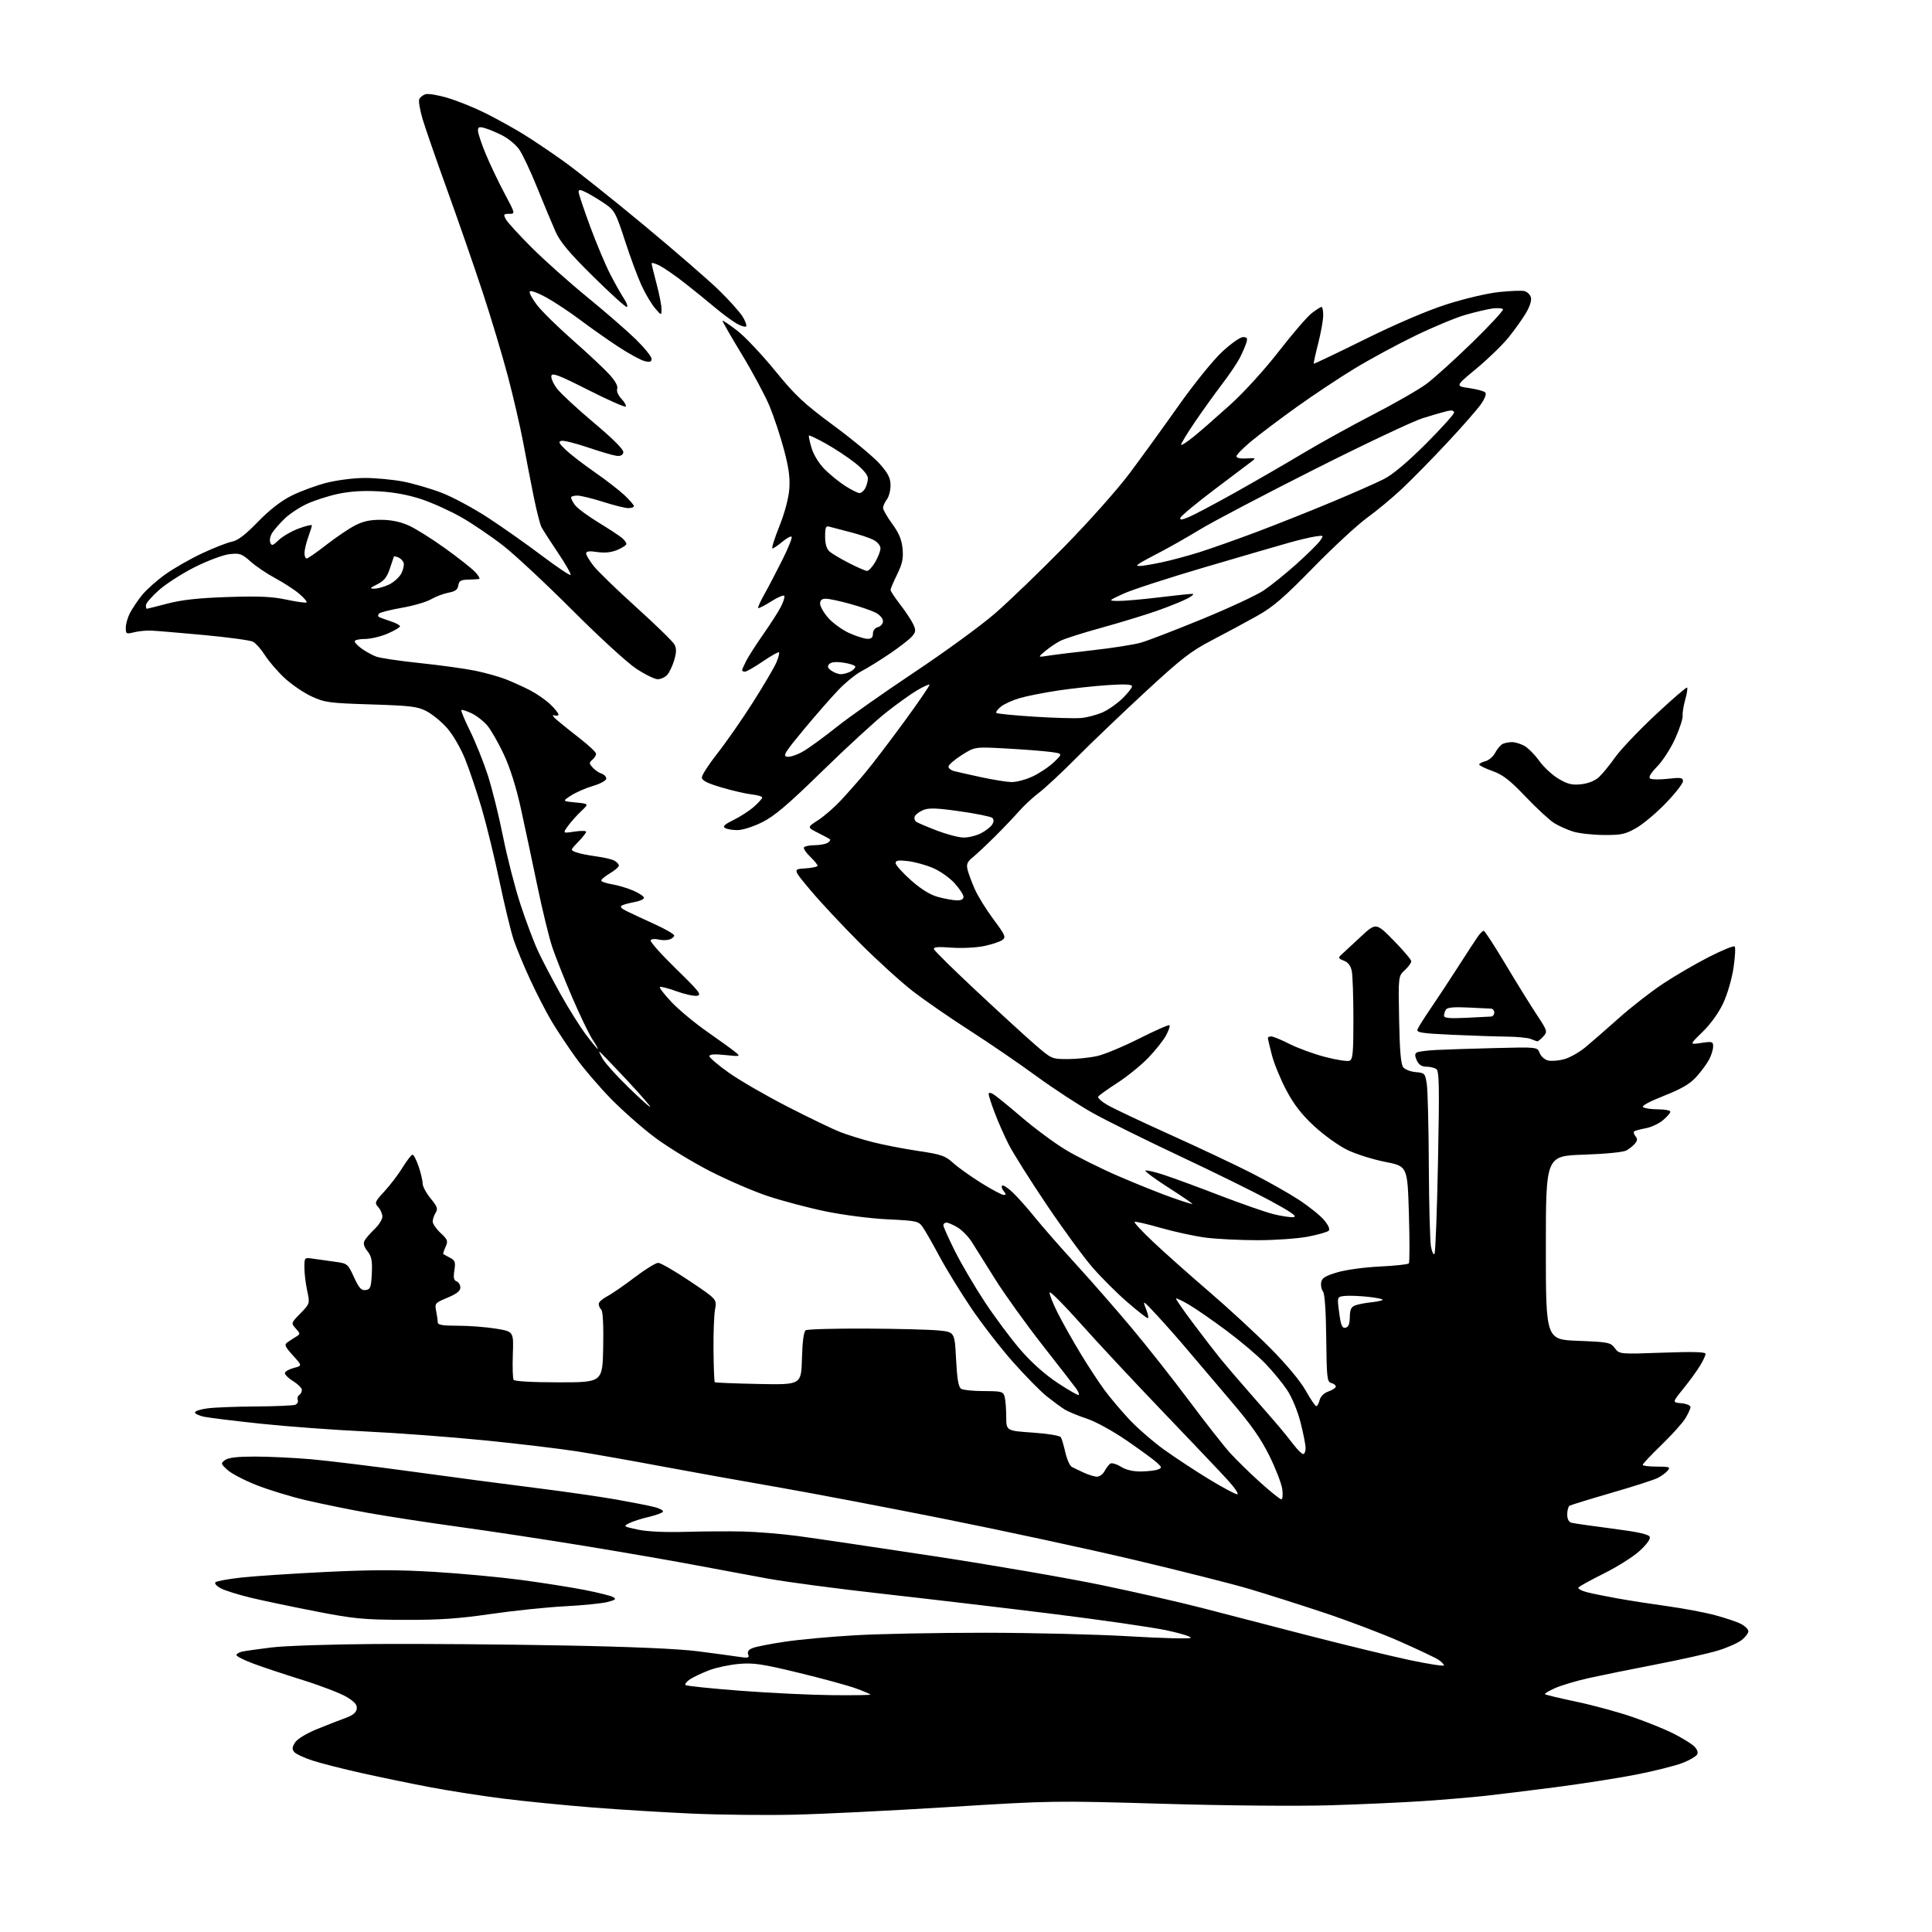 <?xml version="1.0" encoding="UTF-8" standalone="no"?>
<svg 
  version="1.1" 
  xmlns="http://www.w3.org/2000/svg" 
  xmlns:xlink="http://www.w3.org/1999/xlink" 
  xmlns:svg="http://www.w3.org/2000/svg"
  xmlns:rdf="http://www.w3.org/1999/02/22-rdf-syntax-ns#"
  xmlns:cc="http://creativecommons.org/ns#"
  xmlns:dc="http://purl.org/dc/elements/1.1/"
  viewBox="0 0 768 768"
  width="768"
  height="768"
>
<style>svg {background-color: white; }</style>"
<path stroke="none" fill="black" fill-rule="evenodd" d="M315.50,721.37C304.50,721.62 286.50,721.43 275.50,720.95C264.50,720.47 246.50,719.37 235.50,718.50C224.50,717.63 208.53,716.04 200.00,714.97C191.47,713.89 178.43,711.86 171.00,710.45C163.57,709.04 151.43,706.54 144.00,704.88C136.57,703.23 127.72,700.98 124.33,699.88C120.93,698.78 117.61,697.24 116.96,696.45C116.02,695.32 116.10,694.50 117.33,692.62C118.26,691.20 121.86,689.03 126.20,687.27C130.21,685.64 135.30,683.66 137.50,682.87C140.22,681.89 141.60,680.75 141.81,679.30C142.04,677.72 141.03,676.52 137.81,674.57C135.44,673.14 127.65,670.14 120.50,667.90C113.35,665.67 104.46,662.71 100.75,661.33C97.04,659.95 94.00,658.42 94.00,657.93C94.00,657.44 95.01,656.81 96.25,656.54C97.49,656.27 102.78,655.52 108.00,654.88C113.22,654.24 131.90,653.62 149.50,653.51C167.10,653.39 200.40,653.65 223.50,654.09C251.03,654.60 269.63,655.41 277.50,656.42C284.10,657.27 291.42,658.26 293.77,658.62C297.45,659.18 297.95,659.04 297.42,657.65C296.99,656.52 297.57,655.74 299.33,655.07C300.72,654.54 306.50,653.42 312.18,652.58C317.86,651.73 330.38,650.59 340.00,650.04C349.62,649.48 372.80,649.04 391.50,649.04C410.20,649.05 436.07,649.69 449.00,650.46C461.93,651.23 472.86,651.51 473.30,651.08C473.74,650.65 469.47,649.30 463.80,648.09C458.14,646.88 437.52,643.91 418.00,641.49C398.48,639.07 368.10,635.49 350.50,633.52C332.90,631.56 312.43,628.84 305.00,627.48C297.57,626.12 284.30,623.65 275.50,621.99C266.70,620.33 247.35,616.99 232.50,614.55C217.65,612.12 195.38,608.73 183.00,607.03C170.62,605.33 154.20,602.81 146.50,601.43C138.80,600.05 127.55,597.75 121.50,596.33C115.45,594.91 106.59,592.19 101.81,590.29C97.03,588.39 91.88,585.69 90.37,584.29C87.73,581.85 87.70,581.69 89.50,580.37C90.80,579.42 94.47,579.00 101.44,579.01C106.97,579.02 116.90,579.49 123.50,580.06C130.10,580.63 148.32,582.86 164.00,585.01C179.68,587.17 201.72,590.08 213.00,591.49C224.28,592.90 238.68,594.97 245.00,596.09C251.32,597.21 258.20,598.56 260.28,599.11C262.36,599.65 263.82,600.48 263.53,600.95C263.24,601.42 260.64,602.35 257.75,603.03C254.86,603.71 251.39,604.83 250.04,605.52C247.70,606.71 247.86,606.83 253.54,608.04C257.28,608.84 264.35,609.17 272.50,608.93C279.65,608.73 290.00,608.67 295.50,608.80C301.00,608.94 310.68,609.73 317.00,610.57C323.32,611.41 347.62,615.00 371.00,618.56C394.38,622.11 424.52,627.32 438.00,630.12C451.48,632.92 469.25,636.97 477.50,639.11C485.75,641.26 504.65,646.16 519.50,649.99C534.35,653.83 552.69,658.27 560.25,659.88C567.81,661.48 574.00,662.44 574.00,662.01C574.00,661.58 572.98,660.56 571.73,659.74C570.48,658.92 563.64,655.68 556.52,652.53C549.41,649.38 535.69,644.18 526.04,640.98C516.40,637.77 503.06,633.54 496.41,631.57C489.75,629.60 469.26,624.42 450.87,620.07C432.47,615.72 398.09,608.31 374.46,603.60C350.83,598.89 320.93,593.21 308.00,590.98C295.07,588.74 275.05,585.14 263.50,582.98C251.95,580.81 236.88,578.14 230.00,577.04C223.12,575.94 206.25,573.92 192.50,572.55C178.75,571.18 157.38,569.59 145.00,569.01C132.62,568.42 113.95,567.04 103.50,565.93C93.05,564.82 82.92,563.57 81.00,563.16C79.08,562.75 77.50,561.99 77.50,561.46C77.50,560.93 79.75,560.20 82.50,559.84C85.25,559.47 93.88,559.14 101.67,559.09C109.46,559.04 116.52,558.74 117.36,558.42C118.19,558.10 118.65,557.24 118.37,556.52C118.09,555.79 118.34,554.91 118.93,554.54C119.52,554.18 120.00,553.27 120.00,552.52C120.00,551.77 118.40,550.18 116.45,548.97C114.50,547.77 113.07,546.29 113.27,545.69C113.47,545.08 115.10,544.21 116.89,543.75C120.15,542.90 120.15,542.90 116.43,538.79C113.22,535.24 112.93,534.53 114.27,533.59C115.13,532.99 116.65,531.99 117.66,531.38C119.44,530.29 119.44,530.18 117.57,528.10C115.65,525.96 115.66,525.94 119.43,522.08C123.21,518.20 123.21,518.20 122.10,513.05C121.50,510.22 121.00,506.08 121.00,503.86C121.00,499.82 121.00,499.82 124.75,500.39C126.81,500.69 130.69,501.24 133.37,501.60C138.09,502.24 138.30,502.42 140.71,507.69C142.73,512.08 143.61,513.05 145.35,512.81C147.25,512.54 147.53,511.77 147.80,506.22C148.04,501.13 147.71,499.45 146.07,497.36C144.65,495.56 144.31,494.29 144.94,493.14C145.43,492.24 147.22,490.18 148.91,488.56C150.61,486.95 152.00,484.73 152.00,483.64C152.00,482.55 151.26,480.84 150.36,479.84C148.82,478.14 148.97,477.76 152.85,473.55C155.12,471.09 158.37,466.81 160.07,464.04C161.78,461.27 163.54,459.00 163.99,459.00C164.44,459.00 165.53,461.11 166.41,463.68C167.28,466.25 168.00,469.30 168.00,470.45C168.00,471.60 169.43,474.27 171.17,476.39C173.83,479.62 174.15,480.53 173.17,482.10C172.53,483.13 172.00,484.70 172.00,485.59C172.00,486.47 173.41,488.52 175.14,490.13C177.99,492.79 178.17,493.32 177.11,495.67C176.46,497.09 176.05,498.36 176.21,498.49C176.37,498.62 177.56,499.28 178.86,499.96C180.91,501.03 181.14,501.69 180.62,504.99C180.16,507.85 180.38,508.93 181.50,509.36C182.33,509.68 183.00,510.79 183.00,511.84C183.00,513.18 181.49,514.36 177.87,515.86C172.96,517.91 172.77,518.12 173.37,521.12C173.72,522.84 174.00,524.87 174.00,525.62C174.00,526.68 175.89,527.00 182.06,527.00C186.49,527.00 193.28,527.52 197.15,528.16C204.19,529.32 204.19,529.32 203.86,538.41C203.68,543.41 203.82,547.95 204.17,548.50C204.56,549.10 211.68,549.50 222.15,549.50C239.50,549.50 239.50,549.50 239.78,535.58C239.95,526.99 239.66,521.26 239.03,520.63C238.46,520.06 238.00,519.03 238.00,518.33C238.00,517.62 239.46,516.30 241.25,515.37C243.04,514.45 247.96,511.07 252.19,507.85C256.42,504.63 260.67,502.00 261.64,502.00C262.60,502.00 268.25,505.26 274.19,509.25C284.99,516.50 284.99,516.50 284.24,520.50C283.84,522.70 283.56,530.03 283.63,536.79C283.70,543.55 283.92,549.25 284.13,549.45C284.33,549.65 292.15,549.96 301.50,550.15C318.50,550.50 318.50,550.50 318.79,540.04C318.97,533.21 319.50,529.30 320.29,528.80C320.95,528.38 331.62,528.08 344.00,528.13C356.38,528.19 369.43,528.52 373.00,528.87C379.50,529.50 379.50,529.50 380.05,540.32C380.46,548.21 381.00,551.39 382.05,552.05C382.85,552.56 386.94,552.98 391.13,552.98C398.20,553.00 398.81,553.17 399.37,555.25C399.70,556.49 399.98,560.03 399.99,563.13C400.00,568.76 400.00,568.76 410.50,569.48C416.39,569.88 421.30,570.68 421.69,571.31C422.07,571.93 422.89,574.66 423.50,577.39C424.12,580.12 425.27,582.70 426.06,583.12C426.85,583.53 429.03,584.58 430.90,585.44C432.78,586.30 435.12,587.00 436.12,587.00C437.11,587.00 438.46,585.99 439.11,584.75C439.77,583.51 440.78,582.19 441.37,581.80C441.96,581.42 443.86,581.98 445.59,583.05C447.65,584.33 450.43,584.98 453.62,584.93C456.30,584.89 459.31,584.54 460.30,584.15C461.96,583.49 461.93,583.28 459.80,581.34C458.53,580.19 453.14,576.25 447.81,572.59C442.25,568.77 435.48,565.06 431.92,563.90C428.51,562.77 424.54,561.12 423.11,560.22C421.67,559.31 418.51,556.98 416.07,555.04C413.64,553.09 407.64,547.00 402.75,541.50C397.86,536.00 390.36,526.33 386.08,520.00C381.81,513.67 376.14,504.45 373.49,499.50C370.84,494.55 367.86,489.33 366.87,487.90C365.14,485.40 364.59,485.27 352.79,484.70C345.78,484.35 335.13,482.98 328.00,481.50C321.12,480.07 310.81,477.33 305.08,475.42C299.36,473.51 289.00,469.02 282.06,465.46C275.13,461.89 265.42,455.96 260.48,452.28C255.54,448.60 247.68,441.69 243.00,436.93C238.32,432.16 231.95,424.72 228.84,420.38C225.72,416.05 221.43,409.57 219.29,406.00C217.16,402.43 213.33,395.00 210.79,389.50C208.24,384.00 205.26,376.80 204.16,373.50C203.06,370.20 200.55,359.80 198.57,350.39C196.60,340.98 193.42,327.93 191.50,321.39C189.58,314.85 186.61,306.02 184.90,301.77C183.14,297.40 180.05,292.07 177.78,289.48C175.57,286.97 171.90,283.94 169.63,282.75C165.99,280.84 163.37,280.52 147.50,280.02C130.75,279.49 129.10,279.27 123.78,276.80C120.64,275.34 115.81,272.03 113.04,269.45C110.28,266.86 106.79,262.80 105.29,260.42C103.78,258.04 101.64,255.64 100.53,255.08C99.41,254.52 90.62,253.32 81.00,252.43C71.38,251.54 61.92,250.75 60.00,250.67C58.08,250.59 55.04,250.90 53.25,251.35C50.20,252.11 50.00,252.00 50.00,249.53C50.00,248.08 50.74,245.46 51.65,243.70C52.56,241.94 54.70,238.76 56.40,236.63C58.11,234.50 62.27,230.78 65.66,228.36C69.04,225.94 75.64,222.16 80.32,219.97C85.00,217.78 90.33,215.69 92.16,215.33C94.54,214.87 97.52,212.60 102.50,207.46C107.12,202.70 111.66,199.16 115.86,197.06C119.35,195.30 125.61,192.99 129.77,191.93C134.04,190.84 140.68,190.00 145.07,190.00C149.34,190.00 156.16,190.64 160.23,191.42C164.30,192.20 171.22,194.22 175.61,195.91C179.99,197.60 188.29,202.06 194.04,205.83C199.79,209.59 209.40,216.36 215.38,220.87C221.36,225.38 226.50,228.83 226.80,228.53C227.10,228.23 224.85,224.27 221.80,219.74C218.75,215.21 215.79,210.60 215.22,209.50C214.66,208.40 213.29,203.00 212.17,197.50C211.06,192.00 209.18,182.32 208.00,176.00C206.81,169.68 204.06,157.75 201.87,149.50C199.69,141.25 195.17,126.19 191.82,116.03C188.47,105.88 182.15,87.65 177.77,75.53C173.39,63.42 168.97,50.67 167.95,47.20C166.93,43.74 166.34,40.27 166.64,39.49C166.94,38.71 168.06,37.80 169.14,37.46C170.22,37.11 174.32,37.81 178.25,39.01C182.18,40.20 188.91,42.94 193.20,45.10C197.50,47.26 204.04,50.88 207.75,53.15C211.46,55.42 218.78,60.33 224.00,64.06C229.22,67.79 243.62,79.26 256.00,89.54C268.38,99.83 281.79,111.45 285.80,115.37C289.82,119.29 294.03,123.99 295.17,125.80C296.30,127.62 296.94,129.40 296.58,129.75C296.23,130.10 294.49,129.57 292.72,128.55C290.95,127.54 287.02,124.62 284.00,122.07C280.98,119.52 275.57,115.15 272.00,112.36C268.43,109.56 264.04,106.53 262.25,105.61C260.46,104.70 259.01,104.30 259.02,104.72C259.04,105.15 259.94,108.84 261.02,112.93C262.11,117.02 262.98,121.52 262.96,122.93C262.93,125.50 262.93,125.50 260.37,122.50C258.96,120.85 256.56,116.80 255.03,113.50C253.51,110.20 250.53,102.17 248.42,95.65C244.84,84.63 244.30,83.62 240.54,81.04C238.32,79.52 235.04,77.53 233.25,76.61C230.71,75.31 230.00,75.24 230.00,76.28C230.00,77.01 232.06,83.17 234.57,89.97C237.08,96.76 240.66,105.29 242.53,108.91C244.39,112.53 246.88,116.96 248.06,118.75C249.23,120.54 249.71,122.00 249.11,122.00C248.52,122.00 242.45,116.49 235.64,109.75C226.19,100.41 222.67,96.19 220.80,92.00C219.45,88.97 216.17,81.10 213.50,74.50C210.84,67.90 207.59,61.03 206.27,59.24C204.96,57.45 202.01,55.03 199.72,53.86C197.43,52.69 194.31,51.37 192.78,50.94C190.48,50.28 190.00,50.45 190.00,51.93C190.00,52.92 191.36,57.03 193.03,61.07C194.70,65.11 198.04,72.15 200.47,76.71C204.88,85.00 204.88,85.00 202.40,85.00C200.18,85.00 200.05,85.22 201.08,87.16C201.72,88.35 206.35,93.42 211.37,98.43C216.39,103.45 226.35,112.32 233.50,118.16C240.65,124.00 249.31,131.53 252.75,134.89C256.19,138.26 259.00,141.73 259.00,142.61C259.00,143.86 258.39,144.07 256.25,143.55C254.74,143.18 250.07,140.63 245.87,137.89C241.68,135.15 234.84,130.34 230.68,127.21C226.51,124.07 220.42,120.03 217.13,118.22C213.84,116.42 210.90,115.35 210.59,115.85C210.28,116.35 211.57,118.77 213.46,121.24C215.34,123.70 221.77,130.02 227.75,135.28C233.73,140.54 240.27,146.67 242.29,148.90C244.59,151.45 245.73,153.54 245.35,154.53C245.00,155.45 245.70,157.12 247.04,158.55C248.31,159.89 249.06,161.27 248.72,161.61C248.38,161.96 241.66,158.98 233.80,155.00C222.08,149.07 219.44,148.06 219.17,149.43C218.98,150.35 220.01,152.64 221.45,154.52C222.89,156.41 229.47,162.51 236.09,168.07C244.01,174.74 248.00,178.76 247.78,179.85C247.56,180.97 246.65,181.40 244.98,181.18C243.61,181.00 238.54,179.51 233.70,177.86C228.86,176.22 224.13,175.04 223.20,175.24C221.82,175.53 222.15,176.22 224.88,178.82C226.74,180.60 231.91,184.58 236.38,187.68C240.85,190.78 246.19,194.91 248.25,196.86C250.31,198.81 252.00,200.76 252.00,201.20C252.00,201.64 250.99,201.99 249.75,201.99C248.51,201.98 244.00,200.86 239.71,199.49C235.43,198.12 230.82,197.00 229.46,197.00C228.11,197.00 227.00,197.35 227.00,197.78C227.00,198.21 227.68,199.53 228.51,200.71C229.34,201.90 233.51,205.01 237.76,207.61C242.02,210.22 246.29,213.02 247.25,213.83C248.21,214.65 249.00,215.71 249.00,216.21C249.00,216.70 247.39,217.78 245.42,218.60C242.99,219.61 240.41,219.88 237.42,219.44C234.25,218.96 233.00,219.12 233.00,219.99C233.00,220.66 234.37,222.95 236.05,225.07C237.73,227.19 245.38,234.58 253.04,241.50C260.70,248.42 267.48,255.03 268.10,256.19C268.95,257.77 268.92,259.32 268.02,262.40C267.35,264.65 266.10,267.29 265.25,268.25C264.39,269.21 262.69,270.00 261.46,270.00C260.23,270.00 256.36,268.10 252.86,265.78C249.36,263.47 237.93,252.99 227.47,242.51C217.00,232.02 204.62,220.48 199.97,216.86C195.31,213.24 187.90,208.21 183.50,205.68C179.10,203.16 171.92,199.91 167.55,198.45C162.33,196.72 156.49,195.64 150.55,195.31C144.44,194.97 139.17,195.30 134.34,196.33C130.41,197.17 124.77,199.00 121.82,200.39C118.86,201.79 114.93,204.41 113.09,206.22C111.24,208.02 109.06,210.51 108.25,211.74C107.44,212.98 107.07,214.73 107.42,215.65C107.97,217.10 108.43,216.96 110.86,214.63C112.40,213.16 115.99,211.10 118.83,210.06C121.67,209.02 123.99,208.47 123.98,208.84C123.98,209.20 123.32,211.30 122.53,213.50C121.74,215.70 121.07,218.51 121.04,219.75C121.02,220.99 121.40,222.00 121.90,222.00C122.39,222.00 125.88,219.59 129.65,216.64C133.42,213.70 138.53,210.23 141.00,208.94C144.30,207.21 147.09,206.60 151.50,206.63C155.48,206.65 159.17,207.41 162.45,208.88C165.18,210.10 171.70,214.19 176.95,217.97C182.20,221.74 187.59,226.00 188.92,227.42C190.26,228.84 190.93,230.07 190.42,230.16C189.92,230.25 187.93,230.36 186.00,230.41C183.18,230.48 182.44,230.93 182.18,232.72C181.95,234.38 180.97,235.10 178.24,235.61C176.25,235.99 173.15,237.16 171.35,238.22C169.55,239.28 164.37,240.80 159.83,241.59C155.29,242.38 151.18,243.42 150.70,243.90C150.22,244.38 150.20,244.99 150.66,245.26C151.12,245.52 153.19,246.28 155.25,246.95C157.31,247.61 159.00,248.51 159.00,248.95C159.00,249.39 156.78,250.71 154.06,251.88C151.35,253.04 147.30,254.00 145.06,254.00C142.83,254.00 141.00,254.42 141.00,254.93C141.00,255.44 142.29,256.78 143.87,257.91C145.45,259.03 147.99,260.42 149.51,261.00C151.03,261.58 158.85,262.74 166.89,263.58C174.93,264.42 184.82,265.79 188.89,266.62C192.95,267.46 198.47,269.00 201.16,270.06C203.84,271.12 208.17,273.09 210.77,274.43C213.37,275.78 216.96,278.28 218.75,279.99C220.54,281.70 222.00,283.51 222.00,284.02C222.00,284.52 221.21,284.68 220.25,284.35C219.29,284.03 219.85,284.92 221.50,286.33C223.15,287.73 227.29,291.05 230.69,293.69C234.10,296.34 236.91,299.01 236.94,299.63C236.97,300.25 236.31,301.32 235.47,302.02C234.11,303.15 234.13,303.48 235.61,305.12C236.52,306.12 238.10,307.22 239.13,307.54C240.16,307.87 241.00,308.75 241.00,309.50C241.00,310.28 238.75,311.52 235.75,312.41C232.86,313.26 228.93,314.98 227.00,316.23C223.50,318.49 223.50,318.49 228.83,319.00C234.15,319.50 234.15,319.50 230.99,322.50C229.24,324.15 226.88,326.80 225.74,328.39C223.67,331.28 223.67,331.28 228.33,330.58C230.90,330.19 233.00,330.22 233.00,330.64C233.00,331.06 231.58,332.87 229.84,334.67C226.68,337.93 226.68,337.93 229.09,338.82C230.42,339.31 233.94,340.03 236.92,340.42C239.91,340.80 243.17,341.55 244.17,342.09C245.18,342.63 246.00,343.52 246.00,344.07C246.00,344.62 244.43,346.00 242.50,347.13C240.58,348.27 239.00,349.56 239.00,350.01C239.00,350.46 240.91,351.13 243.25,351.51C245.59,351.89 249.41,353.03 251.75,354.04C254.09,355.06 256.00,356.34 256.00,356.90C256.00,357.45 254.31,358.21 252.25,358.58C250.19,358.95 247.92,359.57 247.20,359.94C246.32,360.41 246.97,361.15 249.20,362.24C251.02,363.13 255.99,365.44 260.25,367.38C264.51,369.32 268.00,371.34 268.00,371.88C268.00,372.42 267.14,373.14 266.09,373.47C265.03,373.81 263.06,373.80 261.69,373.46C260.33,373.12 258.96,373.26 258.64,373.78C258.32,374.30 262.85,379.39 268.72,385.11C278.04,394.19 279.09,395.54 277.06,395.84C275.78,396.02 272.06,395.20 268.79,394.00C265.51,392.81 262.60,392.07 262.31,392.36C262.02,392.65 264.12,395.36 266.98,398.39C269.84,401.41 276.25,406.73 281.21,410.19C286.18,413.66 291.20,417.29 292.37,418.26C294.44,419.98 294.32,420.01 288.25,419.39C283.98,418.95 282.00,419.09 282.00,419.84C282.00,420.45 285.49,423.42 289.75,426.44C294.01,429.47 304.48,435.52 313.00,439.89C321.52,444.26 330.89,448.78 333.81,449.93C336.73,451.08 342.58,452.90 346.81,453.99C351.04,455.07 359.18,456.66 364.91,457.51C374.17,458.88 375.71,459.41 378.91,462.30C380.89,464.09 385.92,467.68 390.09,470.28C394.26,472.87 398.25,475.00 398.96,475.00C400.00,475.00 400.00,474.71 398.98,473.48C398.28,472.64 398.01,471.66 398.37,471.29C398.73,470.93 400.65,472.18 402.63,474.07C404.61,475.96 408.60,480.45 411.49,484.05C414.39,487.65 421.68,495.97 427.70,502.55C433.72,509.12 443.73,520.58 449.95,528.00C456.17,535.42 466.46,548.48 472.82,557.00C479.19,565.52 486.43,574.75 488.91,577.50C491.40,580.25 496.80,585.54 500.92,589.25C505.04,592.96 508.83,596.00 509.34,596.00C509.85,596.00 510.02,594.19 509.73,591.99C509.43,589.78 507.13,583.82 504.62,578.74C501.23,571.87 497.30,566.27 489.28,556.89C483.35,549.95 475.71,540.95 472.29,536.89C468.88,532.82 463.37,526.58 460.06,523.00C454.30,516.79 454.10,516.66 455.53,520.25C456.35,522.31 456.68,524.00 456.26,524.00C455.84,523.99 452.18,521.12 448.13,517.62C444.07,514.11 437.87,507.93 434.33,503.87C430.80,499.82 422.55,488.54 416.00,478.81C409.45,469.09 402.66,458.29 400.91,454.83C399.16,451.36 396.67,445.70 395.37,442.24C394.06,438.78 393.00,435.50 393.00,434.94C393.00,434.28 393.60,434.26 394.75,434.90C395.71,435.43 400.77,439.53 406.00,444.01C411.23,448.50 419.16,454.38 423.62,457.07C428.09,459.77 437.54,464.48 444.62,467.54C451.71,470.60 461.21,474.42 465.75,476.02C470.29,477.63 474.00,478.78 474.00,478.57C474.00,478.36 469.68,475.42 464.40,472.04C459.11,468.65 455.03,465.63 455.33,465.34C455.63,465.04 458.94,465.80 462.69,467.04C466.43,468.27 476.39,471.93 484.81,475.18C493.22,478.42 502.80,481.76 506.09,482.60C509.37,483.44 513.04,483.99 514.24,483.82C515.82,483.59 513.21,481.76 504.96,477.30C498.66,473.89 482.48,465.91 469.00,459.58C455.52,453.24 440.00,445.55 434.50,442.49C429.00,439.43 418.88,432.81 412.00,427.79C405.12,422.76 393.20,414.61 385.50,409.66C377.80,404.72 367.68,397.73 363.00,394.13C358.32,390.52 348.86,381.93 341.96,375.04C335.06,368.14 326.21,358.68 322.28,354.00C315.14,345.50 315.14,345.50 320.07,345.20C322.78,345.03 325.00,344.55 325.00,344.13C325.00,343.72 323.67,342.10 322.04,340.53C320.41,338.97 319.31,337.31 319.59,336.85C319.88,336.38 321.78,335.99 323.81,335.98C325.84,335.98 328.16,335.55 328.97,335.04C329.78,334.53 330.23,333.91 329.97,333.68C329.71,333.44 327.55,332.26 325.16,331.06C320.82,328.87 320.82,328.87 325.16,326.06C327.55,324.51 331.56,321.05 334.07,318.37C336.58,315.69 340.91,310.80 343.68,307.50C346.46,304.20 353.50,294.99 359.32,287.03C365.14,279.08 369.72,272.38 369.49,272.16C369.27,271.94 367.07,272.94 364.59,274.39C362.12,275.84 356.59,279.80 352.30,283.18C348.01,286.56 336.58,297.06 326.90,306.51C313.24,319.85 307.90,324.40 302.99,326.84C299.38,328.65 295.14,329.99 293.09,329.98C291.12,329.98 288.90,329.59 288.16,329.12C287.19,328.51 288.14,327.63 291.56,325.97C294.16,324.71 297.81,322.35 299.65,320.74C301.49,319.12 303.00,317.45 303.00,317.03C303.00,316.60 301.08,316.04 298.73,315.78C296.38,315.51 290.98,314.26 286.73,313.00C281.04,311.31 279.00,310.26 279.00,309.02C279.00,308.09 281.82,303.74 285.27,299.36C288.72,294.99 295.07,285.84 299.39,279.05C303.70,272.25 307.88,265.14 308.67,263.24C309.47,261.34 309.91,259.57 309.65,259.32C309.40,259.06 306.50,260.69 303.22,262.93C299.94,265.17 296.75,267.00 296.13,267.00C295.51,267.00 295.00,266.75 295.00,266.45C295.00,266.15 295.73,264.46 296.63,262.70C297.53,260.94 300.62,256.12 303.50,252.00C306.38,247.88 309.50,243.01 310.43,241.18C311.36,239.36 311.98,237.43 311.80,236.90C311.63,236.38 309.30,237.33 306.63,239.02C303.95,240.72 301.59,241.92 301.37,241.71C301.16,241.49 302.35,238.88 304.02,235.91C305.69,232.93 308.90,226.77 311.16,222.22C313.43,217.67 315.01,213.68 314.68,213.35C314.35,213.02 312.68,213.93 310.97,215.38C309.25,216.82 307.49,218.00 307.06,218.00C306.64,218.00 307.85,214.09 309.77,209.31C311.85,204.13 313.46,198.17 313.75,194.56C314.11,190.00 313.59,186.05 311.63,178.71C310.20,173.33 307.61,165.53 305.88,161.37C304.15,157.22 299.18,147.95 294.83,140.78C290.48,133.61 287.05,127.62 287.21,127.47C287.37,127.32 289.98,129.08 293.00,131.39C296.02,133.70 302.77,140.84 308.00,147.24C316.22,157.32 319.39,160.29 331.50,169.25C339.20,174.94 347.41,181.78 349.75,184.44C353.10,188.25 354.00,190.06 354.00,192.95C354.00,194.97 353.34,197.49 352.53,198.56C351.72,199.63 351.05,201.11 351.03,201.87C351.01,202.62 352.65,205.47 354.66,208.21C357.33,211.86 358.44,214.50 358.78,218.08C359.15,221.96 358.71,224.07 356.63,228.33C355.18,231.28 354.00,234.06 354.00,234.51C354.00,234.95 355.76,237.61 357.92,240.41C360.07,243.21 362.39,246.74 363.08,248.25C364.15,250.62 364.06,251.28 362.41,253.12C361.36,254.29 357.35,257.38 353.50,259.98C349.65,262.58 344.70,265.64 342.50,266.78C340.30,267.91 336.19,271.24 333.37,274.17C330.54,277.10 324.31,284.23 319.51,290.00C311.90,299.18 311.07,300.54 312.93,300.82C314.11,301.00 317.00,300.02 319.35,298.64C321.71,297.26 327.66,292.92 332.57,289.00C337.48,285.08 351.38,275.29 363.46,267.24C375.54,259.19 389.94,248.70 395.46,243.91C400.98,239.13 413.39,227.19 423.03,217.36C432.96,207.24 444.28,194.51 449.14,188.00C453.87,181.68 462.60,169.61 468.55,161.19C474.56,152.68 482.19,143.25 485.72,139.94C489.21,136.67 492.99,134.00 494.10,134.00C495.75,134.00 496.00,134.43 495.44,136.25C495.06,137.49 493.91,140.15 492.89,142.17C491.87,144.19 488.69,148.91 485.82,152.67C482.95,156.43 478.01,163.31 474.85,167.96C471.68,172.62 469.29,176.62 469.52,176.85C469.76,177.09 472.10,175.54 474.72,173.40C477.35,171.26 483.80,165.62 489.06,160.87C494.60,155.85 502.74,146.90 508.43,139.57C513.83,132.61 519.69,125.81 521.47,124.46C523.24,123.11 524.98,122.00 525.34,122.00C525.70,122.00 526.00,123.50 526.00,125.34C526.00,127.18 525.10,132.20 524.00,136.51C522.90,140.81 522.11,144.44 522.25,144.57C522.39,144.70 531.48,140.36 542.46,134.93C554.85,128.80 567.19,123.52 574.96,121.02C582.03,118.75 591.12,116.60 595.80,116.10C600.36,115.61 604.96,115.44 606.01,115.71C607.07,115.99 608.21,117.08 608.54,118.14C608.92,119.31 608.16,121.76 606.62,124.39C605.22,126.77 602.06,131.19 599.60,134.22C597.13,137.25 591.37,142.82 586.81,146.60C578.50,153.47 578.50,153.47 583.97,154.26C586.98,154.69 589.87,155.47 590.39,155.99C590.97,156.57 590.32,158.35 588.67,160.71C587.21,162.80 581.18,169.68 575.26,176.01C569.34,182.35 561.35,190.49 557.50,194.12C553.65,197.75 547.35,202.99 543.50,205.78C539.65,208.56 529.98,217.51 522.00,225.67C510.16,237.78 506.03,241.32 499.50,244.96C495.10,247.42 487.11,251.72 481.74,254.51C473.38,258.87 469.59,261.81 455.27,275.05C446.08,283.55 433.82,295.27 428.03,301.10C422.24,306.94 415.49,313.24 413.03,315.10C410.57,316.97 406.98,320.30 405.06,322.50C403.14,324.70 398.85,329.20 395.53,332.50C392.21,335.80 388.25,339.52 386.73,340.76C384.48,342.59 384.09,343.53 384.63,345.76C385.00,347.27 386.30,350.75 387.52,353.50C388.74,356.25 392.08,361.64 394.93,365.47C399.63,371.78 399.96,372.56 398.43,373.68C397.50,374.36 394.21,375.44 391.12,376.08C387.99,376.73 382.26,377.00 378.19,376.70C372.83,376.29 370.98,376.46 371.26,377.32C371.47,377.97 379.04,385.42 388.07,393.87C397.11,402.33 407.55,411.89 411.28,415.12C418.02,420.97 418.08,421.00 424.45,421.00C427.97,421.00 433.24,420.45 436.17,419.79C439.10,419.12 446.64,415.98 452.93,412.80C459.22,409.63 464.60,407.26 464.89,407.55C465.18,407.84 464.56,409.67 463.51,411.61C462.47,413.55 459.30,417.54 456.48,420.47C453.66,423.41 448.15,427.89 444.23,430.42C440.30,432.96 436.85,435.43 436.55,435.92C436.25,436.41 437.91,437.92 440.25,439.27C442.59,440.63 453.73,445.90 465.00,450.98C476.27,456.06 490.77,462.90 497.22,466.17C503.67,469.45 512.22,474.27 516.23,476.89C520.25,479.51 524.79,483.15 526.32,484.97C528.09,487.07 528.76,488.64 528.16,489.24C527.64,489.76 523.90,490.82 519.85,491.60C515.81,492.37 506.86,493.00 499.97,493.00C493.08,493.00 483.86,492.55 479.47,492.00C475.09,491.45 467.00,489.70 461.50,488.13C456.00,486.55 451.27,485.47 451.00,485.73C450.73,485.99 454.09,489.60 458.48,493.74C462.87,497.89 472.77,506.70 480.48,513.32C488.19,519.94 499.23,530.11 505.00,535.93C511.38,542.36 516.87,548.94 519.00,552.72C520.92,556.14 522.83,558.95 523.23,558.97C523.63,558.99 524.24,557.90 524.57,556.57C524.95,555.07 526.31,553.74 528.09,553.12C529.69,552.56 531.00,551.68 531.00,551.17C531.00,550.65 530.19,550.02 529.19,549.76C527.54,549.33 527.37,547.75 527.20,532.01C527.09,521.32 526.60,514.23 525.93,513.42C525.33,512.70 524.99,511.10 525.17,509.86C525.43,508.07 526.72,507.24 531.50,505.80C534.88,504.78 542.29,503.76 548.48,503.46C554.53,503.17 559.73,502.61 560.04,502.22C560.36,501.82 560.37,492.97 560.06,482.55C559.50,463.60 559.50,463.60 550.56,461.85C545.65,460.88 538.84,458.72 535.43,457.04C532.02,455.36 526.14,451.12 522.37,447.62C517.41,443.03 514.34,439.06 511.33,433.38C509.03,429.05 506.45,422.74 505.58,419.36C504.71,415.98 504.00,412.94 504.00,412.61C504.00,412.27 504.61,412.00 505.36,412.00C506.11,412.00 509.37,413.35 512.61,414.99C515.85,416.64 522.18,418.95 526.67,420.13C531.16,421.31 535.55,422.00 536.42,421.67C537.77,421.15 538.00,418.74 538.00,405.16C538.00,396.41 537.71,387.81 537.36,386.05C536.92,383.87 535.91,382.54 534.19,381.88C532.04,381.06 531.87,380.72 533.08,379.63C533.86,378.93 537.31,375.73 540.74,372.53C546.98,366.71 546.98,366.71 553.99,373.85C557.85,377.78 561.00,381.50 561.00,382.13C561.00,382.76 559.84,384.35 558.42,385.66C555.84,388.06 555.84,388.06 556.17,405.38C556.41,417.88 556.87,423.14 557.83,424.29C558.56,425.17 560.81,426.03 562.83,426.19C566.35,426.49 566.53,426.68 567.18,431.00C567.55,433.48 567.91,448.10 567.98,463.50C568.06,478.90 568.44,493.30 568.83,495.50C569.23,497.70 569.86,499.00 570.24,498.39C570.63,497.79 571.25,481.21 571.63,461.55C572.22,431.33 572.11,425.68 570.91,424.92C570.14,424.43 568.33,424.02 566.91,424.02C565.14,424.00 563.97,423.22 563.20,421.54C562.38,419.75 562.38,418.88 563.17,418.39C563.78,418.02 567.25,417.56 570.89,417.38C574.52,417.19 585.07,416.85 594.31,416.62C611.13,416.20 611.13,416.20 612.03,418.57C612.52,419.88 614.01,421.22 615.33,421.55C616.65,421.88 619.54,421.66 621.76,421.06C623.98,420.47 627.82,418.30 630.29,416.24C632.77,414.18 638.78,408.94 643.65,404.60C648.52,400.25 656.41,394.12 661.19,390.96C665.96,387.81 674.15,383.05 679.37,380.38C684.60,377.72 689.18,375.85 689.56,376.23C689.94,376.61 689.74,380.43 689.10,384.71C688.46,389.05 686.65,395.28 685.01,398.78C683.23,402.58 680.02,407.06 676.82,410.17C671.57,415.29 671.57,415.29 676.28,414.58C680.64,413.93 681.00,414.04 681.00,415.99C681.00,417.15 680.30,419.45 679.44,421.11C678.59,422.76 676.31,425.86 674.39,427.99C671.77,430.89 668.53,432.79 661.43,435.61C655.29,438.04 652.40,439.64 653.23,440.16C653.93,440.61 656.64,440.98 659.25,440.98C661.86,440.99 664.00,441.41 664.00,441.91C664.00,442.41 662.68,443.93 661.07,445.29C659.46,446.64 656.43,448.07 654.33,448.47C652.23,448.86 650.15,449.41 649.71,449.68C649.27,449.95 649.43,450.81 650.07,451.59C650.97,452.67 650.95,453.36 649.95,454.55C649.25,455.41 647.73,456.65 646.58,457.30C645.35,458.01 638.38,458.70 629.50,459.00C614.50,459.50 614.50,459.50 614.50,496.00C614.50,532.50 614.50,532.50 627.31,533.00C639.39,533.47 640.22,533.64 641.93,535.91C643.75,538.32 643.75,538.32 660.88,537.71C672.91,537.27 678.00,537.41 678.00,538.18C678.00,538.77 677.01,540.89 675.80,542.88C674.60,544.87 671.61,548.98 669.17,552.00C664.72,557.50 664.72,557.50 668.36,557.81C670.36,557.98 672.00,558.66 672.00,559.31C671.99,559.96 671.08,561.99 669.97,563.81C668.86,565.64 664.59,570.38 660.48,574.36C656.36,578.35 653.00,581.92 653.00,582.30C653.00,582.69 655.53,583.00 658.62,583.00C663.61,583.00 664.10,583.18 662.95,584.57C662.23,585.43 660.46,586.74 659.02,587.49C657.57,588.24 649.28,590.91 640.60,593.42C631.92,595.94 624.41,598.25 623.91,598.56C623.41,598.87 623.00,600.41 623.00,601.99C623.00,603.89 623.60,605.02 624.75,605.33C625.71,605.58 632.97,606.62 640.88,607.64C651.12,608.96 655.41,609.91 655.80,610.93C656.14,611.80 654.53,614.01 651.69,616.58C649.13,618.90 642.74,622.92 637.49,625.53C632.25,628.13 627.73,630.63 627.45,631.08C627.17,631.54 628.64,632.35 630.72,632.90C632.80,633.44 638.33,634.57 643.00,635.40C647.67,636.24 656.67,637.63 663.00,638.51C669.33,639.39 677.80,640.99 681.84,642.08C685.88,643.16 690.49,644.72 692.09,645.55C693.69,646.37 695.00,647.68 695.00,648.45C695.00,649.22 693.81,650.79 692.36,651.93C690.91,653.07 686.75,654.93 683.11,656.06C679.48,657.19 668.40,659.68 658.50,661.60C648.60,663.51 636.50,665.97 631.61,667.05C626.72,668.14 620.69,669.93 618.21,671.03C615.72,672.13 613.89,673.23 614.14,673.47C614.38,673.72 620.09,675.08 626.82,676.50C633.54,677.92 643.62,680.68 649.21,682.62C654.80,684.57 661.87,687.42 664.94,688.97C668.00,690.51 671.59,692.66 672.92,693.73C674.40,694.93 675.10,696.29 674.74,697.25C674.41,698.10 671.64,699.74 668.60,700.88C665.55,702.02 657.31,704.08 650.28,705.45C643.25,706.83 628.95,709.06 618.50,710.42C608.05,711.78 595.23,713.35 590.00,713.92C584.77,714.48 573.98,715.40 566.00,715.94C558.02,716.49 541.25,717.25 528.72,717.63C515.54,718.02 487.50,717.77 462.22,717.03C419.04,715.76 417.98,715.78 377.00,718.34C354.18,719.77 326.50,721.13 315.50,721.37zM330.75,673.85C339.14,673.93 346.00,673.84 346.00,673.63C346.00,673.43 343.41,672.33 340.25,671.17C337.09,670.02 326.85,667.22 317.50,664.96C303.00,661.44 299.51,660.92 293.74,661.43C290.02,661.75 284.70,662.88 281.92,663.94C279.14,665.00 275.73,666.60 274.34,667.51C272.96,668.42 272.13,669.46 272.49,669.83C272.86,670.19 282.69,671.22 294.33,672.10C305.97,672.99 322.36,673.77 330.75,673.85zM160.50,643.92C144.41,643.85 140.70,643.50 125.50,640.54C116.15,638.72 104.55,636.29 99.73,635.13C94.90,633.97 89.56,632.31 87.86,631.43C86.15,630.54 85.16,629.45 85.64,628.99C86.11,628.52 90.78,627.67 96.00,627.09C101.22,626.52 116.37,625.52 129.65,624.87C148.06,623.98 158.34,623.98 172.89,624.86C183.39,625.50 198.81,626.94 207.15,628.05C215.50,629.17 226.75,630.93 232.15,631.98C237.55,633.03 242.75,634.32 243.69,634.85C245.12,635.65 244.73,635.99 241.46,636.83C239.28,637.39 231.65,638.16 224.50,638.53C217.35,638.90 204.07,640.28 195.00,641.60C182.12,643.47 174.55,643.98 160.50,643.92zM491.81,594.00C492.58,594.00 490.84,591.41 487.95,588.25C485.06,585.09 473.42,572.83 462.08,561.00C450.74,549.17 436.09,533.47 429.53,526.10C422.97,518.72 417.44,513.17 417.25,513.76C417.05,514.35 418.48,517.98 420.41,521.83C422.35,525.68 426.44,532.95 429.50,537.99C432.55,543.03 436.85,549.59 439.05,552.56C441.24,555.54 445.68,560.80 448.91,564.25C452.14,567.70 458.35,573.09 462.70,576.23C467.06,579.36 475.08,584.65 480.53,587.97C485.97,591.28 491.05,594.00 491.81,594.00zM518.04,578.00C518.57,578.00 519.00,576.95 519.00,575.66C519.00,574.37 518.09,569.76 516.98,565.41C515.79,560.78 513.57,555.44 511.61,552.50C509.78,549.75 505.85,544.99 502.89,541.93C499.92,538.86 493.00,533.01 487.50,528.92C482.00,524.83 475.33,520.21 472.67,518.65C470.02,517.10 467.69,515.98 467.49,516.17C467.30,516.36 470.38,520.81 474.32,526.06C478.27,531.31 483.07,537.55 485.00,539.93C486.93,542.31 492.30,548.59 496.94,553.88C501.59,559.17 506.76,565.12 508.44,567.10C510.12,569.09 512.76,572.35 514.29,574.35C515.83,576.36 517.52,578.00 518.04,578.00zM428.82,554.52C429.07,554.26 428.65,553.17 427.89,552.10C427.13,551.02 421.10,543.25 414.49,534.82C407.89,526.39 399.38,514.55 395.59,508.50C391.80,502.45 387.62,495.79 386.31,493.71C384.99,491.63 382.48,489.04 380.71,487.96C378.94,486.89 376.94,486.01 376.25,486.00C375.56,486.00 375.00,486.48 375.00,487.07C375.00,487.65 377.07,492.26 379.59,497.32C382.12,502.37 387.45,511.45 391.44,517.50C395.43,523.55 401.80,532.10 405.60,536.50C410.05,541.65 415.34,546.37 420.44,549.74C424.79,552.62 428.56,554.77 428.82,554.52zM534.84,527.79C536.03,527.56 536.52,526.36 536.57,523.57C536.62,520.56 537.11,519.50 538.75,518.90C539.92,518.47 542.71,517.93 544.95,517.70C547.20,517.48 549.29,517.04 549.60,516.74C549.91,516.43 547.31,515.87 543.83,515.50C540.35,515.13 536.15,514.98 534.50,515.16C531.50,515.50 531.50,515.50 532.34,521.81C533.02,526.88 533.51,528.05 534.84,527.79zM258.45,440.00C258.83,440.00 254.52,435.05 248.87,429.00C243.21,422.95 238.43,418.00 238.24,418.00C238.04,418.00 238.70,419.38 239.69,421.06C240.69,422.75 245.16,427.70 249.63,432.06C254.10,436.43 258.07,440.00 258.45,440.00zM237.63,417.00C237.85,417.00 236.91,415.31 235.55,413.25C234.19,411.19 230.56,403.67 227.49,396.54C224.42,389.41 220.85,380.41 219.55,376.54C218.25,372.67 215.56,361.62 213.57,352.00C211.57,342.38 208.63,328.55 207.03,321.27C205.15,312.75 202.73,305.10 200.22,299.77C198.08,295.22 195.14,290.09 193.68,288.37C192.22,286.65 189.41,284.47 187.43,283.53C185.45,282.60 183.64,282.03 183.40,282.26C183.16,282.50 184.72,286.26 186.87,290.60C189.01,294.95 192.16,302.77 193.86,308.00C195.56,313.23 198.31,324.25 199.95,332.50C201.60,340.75 204.72,352.90 206.89,359.50C209.05,366.10 212.18,374.43 213.84,378.00C215.50,381.57 219.51,389.25 222.76,395.07C226.00,400.88 230.59,408.19 232.95,411.32C235.31,414.44 237.42,417.00 237.63,417.00zM611.10,413.93C610.77,413.89 609.60,413.47 608.50,413.00C607.40,412.53 603.12,412.11 599.00,412.07C594.88,412.03 585.07,411.70 577.20,411.34C565.06,410.78 562.99,410.46 563.48,409.18C563.80,408.35 566.18,404.57 568.78,400.77C571.38,396.98 576.29,389.51 579.70,384.19C583.11,378.86 586.62,373.49 587.50,372.25C588.37,371.01 589.41,370.00 589.81,370.00C590.20,370.00 594.08,375.96 598.43,383.25C602.79,390.54 608.36,399.54 610.82,403.26C615.16,409.83 615.23,410.08 613.49,412.01C612.50,413.11 611.42,413.97 611.10,413.93zM582.75,404.60C587.56,404.36 592.06,404.14 592.75,404.09C593.44,404.04 594.00,403.32 594.00,402.50C594.00,401.68 593.44,400.98 592.75,400.95C592.06,400.92 587.91,400.72 583.53,400.50C578.04,400.23 575.32,400.48 574.79,401.30C574.37,401.96 574.02,403.07 574.02,403.76C574.00,404.70 576.16,404.91 582.75,404.60zM380.25,357.91C382.07,357.97 383.00,357.49 383.00,356.50C383.00,355.68 381.42,353.26 379.49,351.12C377.56,348.99 373.71,346.26 370.93,345.07C368.15,343.87 363.65,342.63 360.94,342.31C357.10,341.85 356.01,342.03 356.02,343.11C356.04,343.87 358.76,346.92 362.08,349.87C366.10,353.45 369.67,355.66 372.80,356.53C375.39,357.24 378.74,357.86 380.25,357.91zM383.00,332.94C384.93,332.97 388.04,332.21 389.93,331.25C391.81,330.29 393.82,328.72 394.40,327.78C395.09,326.66 395.11,325.73 394.48,325.13C393.94,324.62 388.17,323.45 381.66,322.52C372.28,321.18 369.23,321.08 366.98,322.01C365.42,322.65 363.91,323.80 363.62,324.56C363.33,325.32 363.63,326.29 364.29,326.72C364.95,327.15 368.64,328.71 372.49,330.19C376.35,331.67 381.07,332.91 383.00,332.94zM637.50,331.92C633.10,331.89 627.62,331.28 625.32,330.56C623.03,329.84 619.65,328.33 617.82,327.20C616.00,326.07 610.90,321.37 606.50,316.75C600.15,310.08 597.42,307.97 593.25,306.48C590.36,305.45 588.00,304.29 588.00,303.91C588.00,303.53 589.12,302.94 590.48,302.59C591.85,302.25 593.63,300.68 594.44,299.11C595.26,297.53 596.65,295.96 597.54,295.62C598.44,295.28 600.05,295.00 601.13,295.00C602.21,295.00 604.32,295.63 605.81,296.40C607.30,297.17 610.00,299.87 611.81,302.39C613.63,304.92 617.13,308.17 619.61,309.61C623.24,311.75 624.96,312.15 628.61,311.74C631.45,311.42 634.07,310.35 635.66,308.87C637.06,307.56 639.94,304.02 642.08,301.00C644.21,297.98 651.41,290.40 658.07,284.17C664.73,277.94 670.39,273.06 670.65,273.32C670.92,273.58 670.58,275.76 669.90,278.15C669.22,280.54 668.76,283.41 668.88,284.52C668.99,285.63 667.67,289.68 665.95,293.52C664.23,297.36 661.02,302.36 658.82,304.63C656.09,307.45 655.19,309.00 656.00,309.50C656.66,309.91 659.85,309.94 663.10,309.57C668.18,308.99 669.00,309.13 669.00,310.55C669.00,311.45 665.96,315.35 662.25,319.21C658.54,323.06 653.25,327.52 650.50,329.10C646.09,331.64 644.55,331.97 637.50,331.92zM402.00,310.88C403.93,310.94 407.75,309.93 410.50,308.64C413.25,307.35 417.07,304.78 419.00,302.93C422.50,299.56 422.50,299.56 417.50,298.89C414.75,298.53 406.88,297.92 400.00,297.54C387.50,296.85 387.50,296.85 382.28,300.17C379.40,302.00 377.04,304.05 377.03,304.73C377.01,305.41 378.05,306.22 379.32,306.54C380.60,306.87 385.44,307.95 390.07,308.96C394.71,309.96 400.07,310.83 402.00,310.88zM429.84,285.41C432.23,285.19 436.05,284.17 438.34,283.15C440.63,282.12 444.19,279.62 446.25,277.59C448.31,275.56 450.00,273.41 450.00,272.80C450.00,272.03 447.08,271.89 440.25,272.35C434.89,272.71 426.00,273.68 420.50,274.51C415.00,275.34 408.19,276.68 405.37,277.50C402.55,278.32 399.17,279.85 397.87,280.91C396.57,281.96 395.76,283.09 396.07,283.40C396.39,283.72 403.14,284.39 411.07,284.89C419.01,285.40 427.45,285.63 429.84,285.41zM334.26,268.00C335.29,268.00 337.00,267.53 338.07,266.96C339.13,266.40 340.00,265.52 340.00,265.03C340.00,264.53 337.94,263.81 335.42,263.44C332.37,262.98 330.46,263.15 329.67,263.94C328.77,264.86 328.95,265.47 330.44,266.57C331.51,267.36 333.23,268.00 334.26,268.00zM416.50,260.68C418.70,260.32 426.80,259.32 434.50,258.46C442.20,257.60 450.75,256.26 453.50,255.47C456.25,254.69 467.20,250.48 477.83,246.11C488.46,241.75 499.49,236.62 502.33,234.72C505.17,232.82 511.02,228.11 515.32,224.25C519.63,220.39 523.86,216.22 524.72,214.99C526.27,212.78 526.24,212.75 522.90,213.25C521.03,213.52 516.35,214.63 512.50,215.71C508.65,216.79 493.57,221.18 479.00,225.46C464.43,229.75 449.80,234.50 446.50,236.04C440.50,238.83 440.50,238.83 444.50,238.88C446.70,238.91 453.90,238.29 460.50,237.49C467.10,236.69 473.18,236.05 474.00,236.07C474.82,236.08 473.93,236.92 472.00,237.93C470.07,238.95 464.64,241.14 459.93,242.80C455.21,244.46 445.31,247.48 437.93,249.52C430.54,251.55 423.15,253.90 421.50,254.75C419.85,255.59 417.15,257.42 415.50,258.80C412.50,261.32 412.50,261.32 416.50,260.68zM344.75,253.94C346.39,253.98 347.00,253.43 347.00,251.91C347.00,250.65 347.80,249.60 349.00,249.29C350.10,249.00 351.00,247.93 351.00,246.91C351.00,245.87 349.73,244.39 348.12,243.56C346.54,242.74 341.94,241.16 337.89,240.04C333.85,238.92 329.52,238.00 328.27,238.00C326.68,238.00 326.00,238.59 326.00,239.97C326.00,241.05 327.46,243.60 329.25,245.63C331.04,247.67 334.75,250.36 337.50,251.61C340.25,252.86 343.51,253.91 344.75,253.94zM58.34,242.00C58.53,242.00 62.24,241.07 66.59,239.93C72.29,238.44 78.96,237.71 90.50,237.33C102.94,236.91 108.15,237.15 113.93,238.38C118.02,239.25 121.59,239.74 121.87,239.46C122.15,239.19 120.83,237.64 118.94,236.03C117.05,234.42 112.80,231.66 109.50,229.89C106.20,228.13 101.75,225.13 99.62,223.23C96.12,220.11 95.30,219.82 91.24,220.28C88.77,220.56 82.64,222.83 77.62,225.34C72.60,227.84 66.14,231.98 63.25,234.52C60.36,237.07 58.00,239.80 58.00,240.58C58.00,241.36 58.15,242.00 58.34,242.00zM148.85,234.00C150.14,234.00 152.75,233.26 154.64,232.37C156.54,231.47 158.74,229.47 159.54,227.93C160.33,226.39 160.73,224.46 160.42,223.64C160.10,222.82 159.14,221.88 158.28,221.55C157.42,221.22 156.65,221.08 156.58,221.23C156.51,221.38 155.79,223.53 154.98,226.00C153.85,229.44 152.68,230.91 150.00,232.25C146.98,233.76 146.82,234.00 148.85,234.00zM344.65,226.95C345.28,226.98 346.75,225.40 347.90,223.44C349.06,221.49 350.00,219.02 350.00,217.97C350.00,216.88 348.79,215.43 347.21,214.61C345.67,213.81 341.51,212.43 337.96,211.53C334.41,210.63 330.71,209.66 329.75,209.38C328.27,208.94 328.00,209.55 328.00,213.28C328.00,216.23 328.58,218.20 329.75,219.23C330.71,220.08 334.20,222.15 337.50,223.84C340.80,225.52 344.02,226.93 344.65,226.95zM453.18,224.98C454.11,224.99 457.94,224.35 461.68,223.56C465.43,222.78 472.26,220.94 476.86,219.49C481.45,218.03 491.58,214.45 499.36,211.53C507.14,208.60 520.52,203.28 529.10,199.70C537.68,196.12 547.13,191.96 550.10,190.45C553.62,188.67 559.41,183.81 566.75,176.48C572.94,170.29 578.00,164.68 578.00,164.01C578.00,163.18 577.10,162.99 575.25,163.42C573.74,163.77 569.35,165.04 565.50,166.25C561.65,167.45 542.30,176.60 522.50,186.58C502.70,196.56 482.30,207.27 477.16,210.39C472.03,213.51 464.83,217.60 461.16,219.49C457.50,221.37 453.82,223.38 453.00,223.94C451.70,224.83 451.72,224.97 453.18,224.98zM472.65,205.51C474.77,204.62 483.02,200.24 491.00,195.78C498.98,191.31 511.12,184.29 518.00,180.17C524.88,176.06 537.48,169.09 546.00,164.70C554.52,160.30 563.98,154.87 567.00,152.63C570.02,150.40 578.23,142.98 585.23,136.16C592.23,129.33 597.74,123.38 597.46,122.94C597.19,122.50 595.28,122.36 593.23,122.64C591.18,122.93 586.35,124.06 582.50,125.17C578.65,126.28 569.65,130.02 562.50,133.49C555.35,136.96 544.55,142.80 538.50,146.48C532.45,150.15 522.10,157.03 515.50,161.75C508.90,166.48 500.80,172.58 497.50,175.31C494.20,178.04 491.50,180.77 491.50,181.38C491.50,182.05 493.08,182.39 495.50,182.24C499.25,182.01 499.37,182.08 497.50,183.47C496.40,184.29 489.69,189.36 482.58,194.73C475.47,200.10 469.47,205.09 469.23,205.81C468.90,206.80 469.72,206.73 472.65,205.51zM341.66,196.00C342.36,196.00 343.40,195.13 343.96,194.07C344.53,193.00 345.00,191.21 345.00,190.09C345.00,188.83 343.05,186.51 339.90,184.02C337.10,181.80 331.90,178.37 328.35,176.38C324.80,174.39 321.75,172.93 321.57,173.14C321.39,173.34 321.85,175.55 322.60,178.06C323.39,180.72 325.52,184.21 327.72,186.45C329.80,188.56 333.50,191.57 335.95,193.14C338.39,194.71 340.96,196.00 341.66,196.00z" />

</svg>